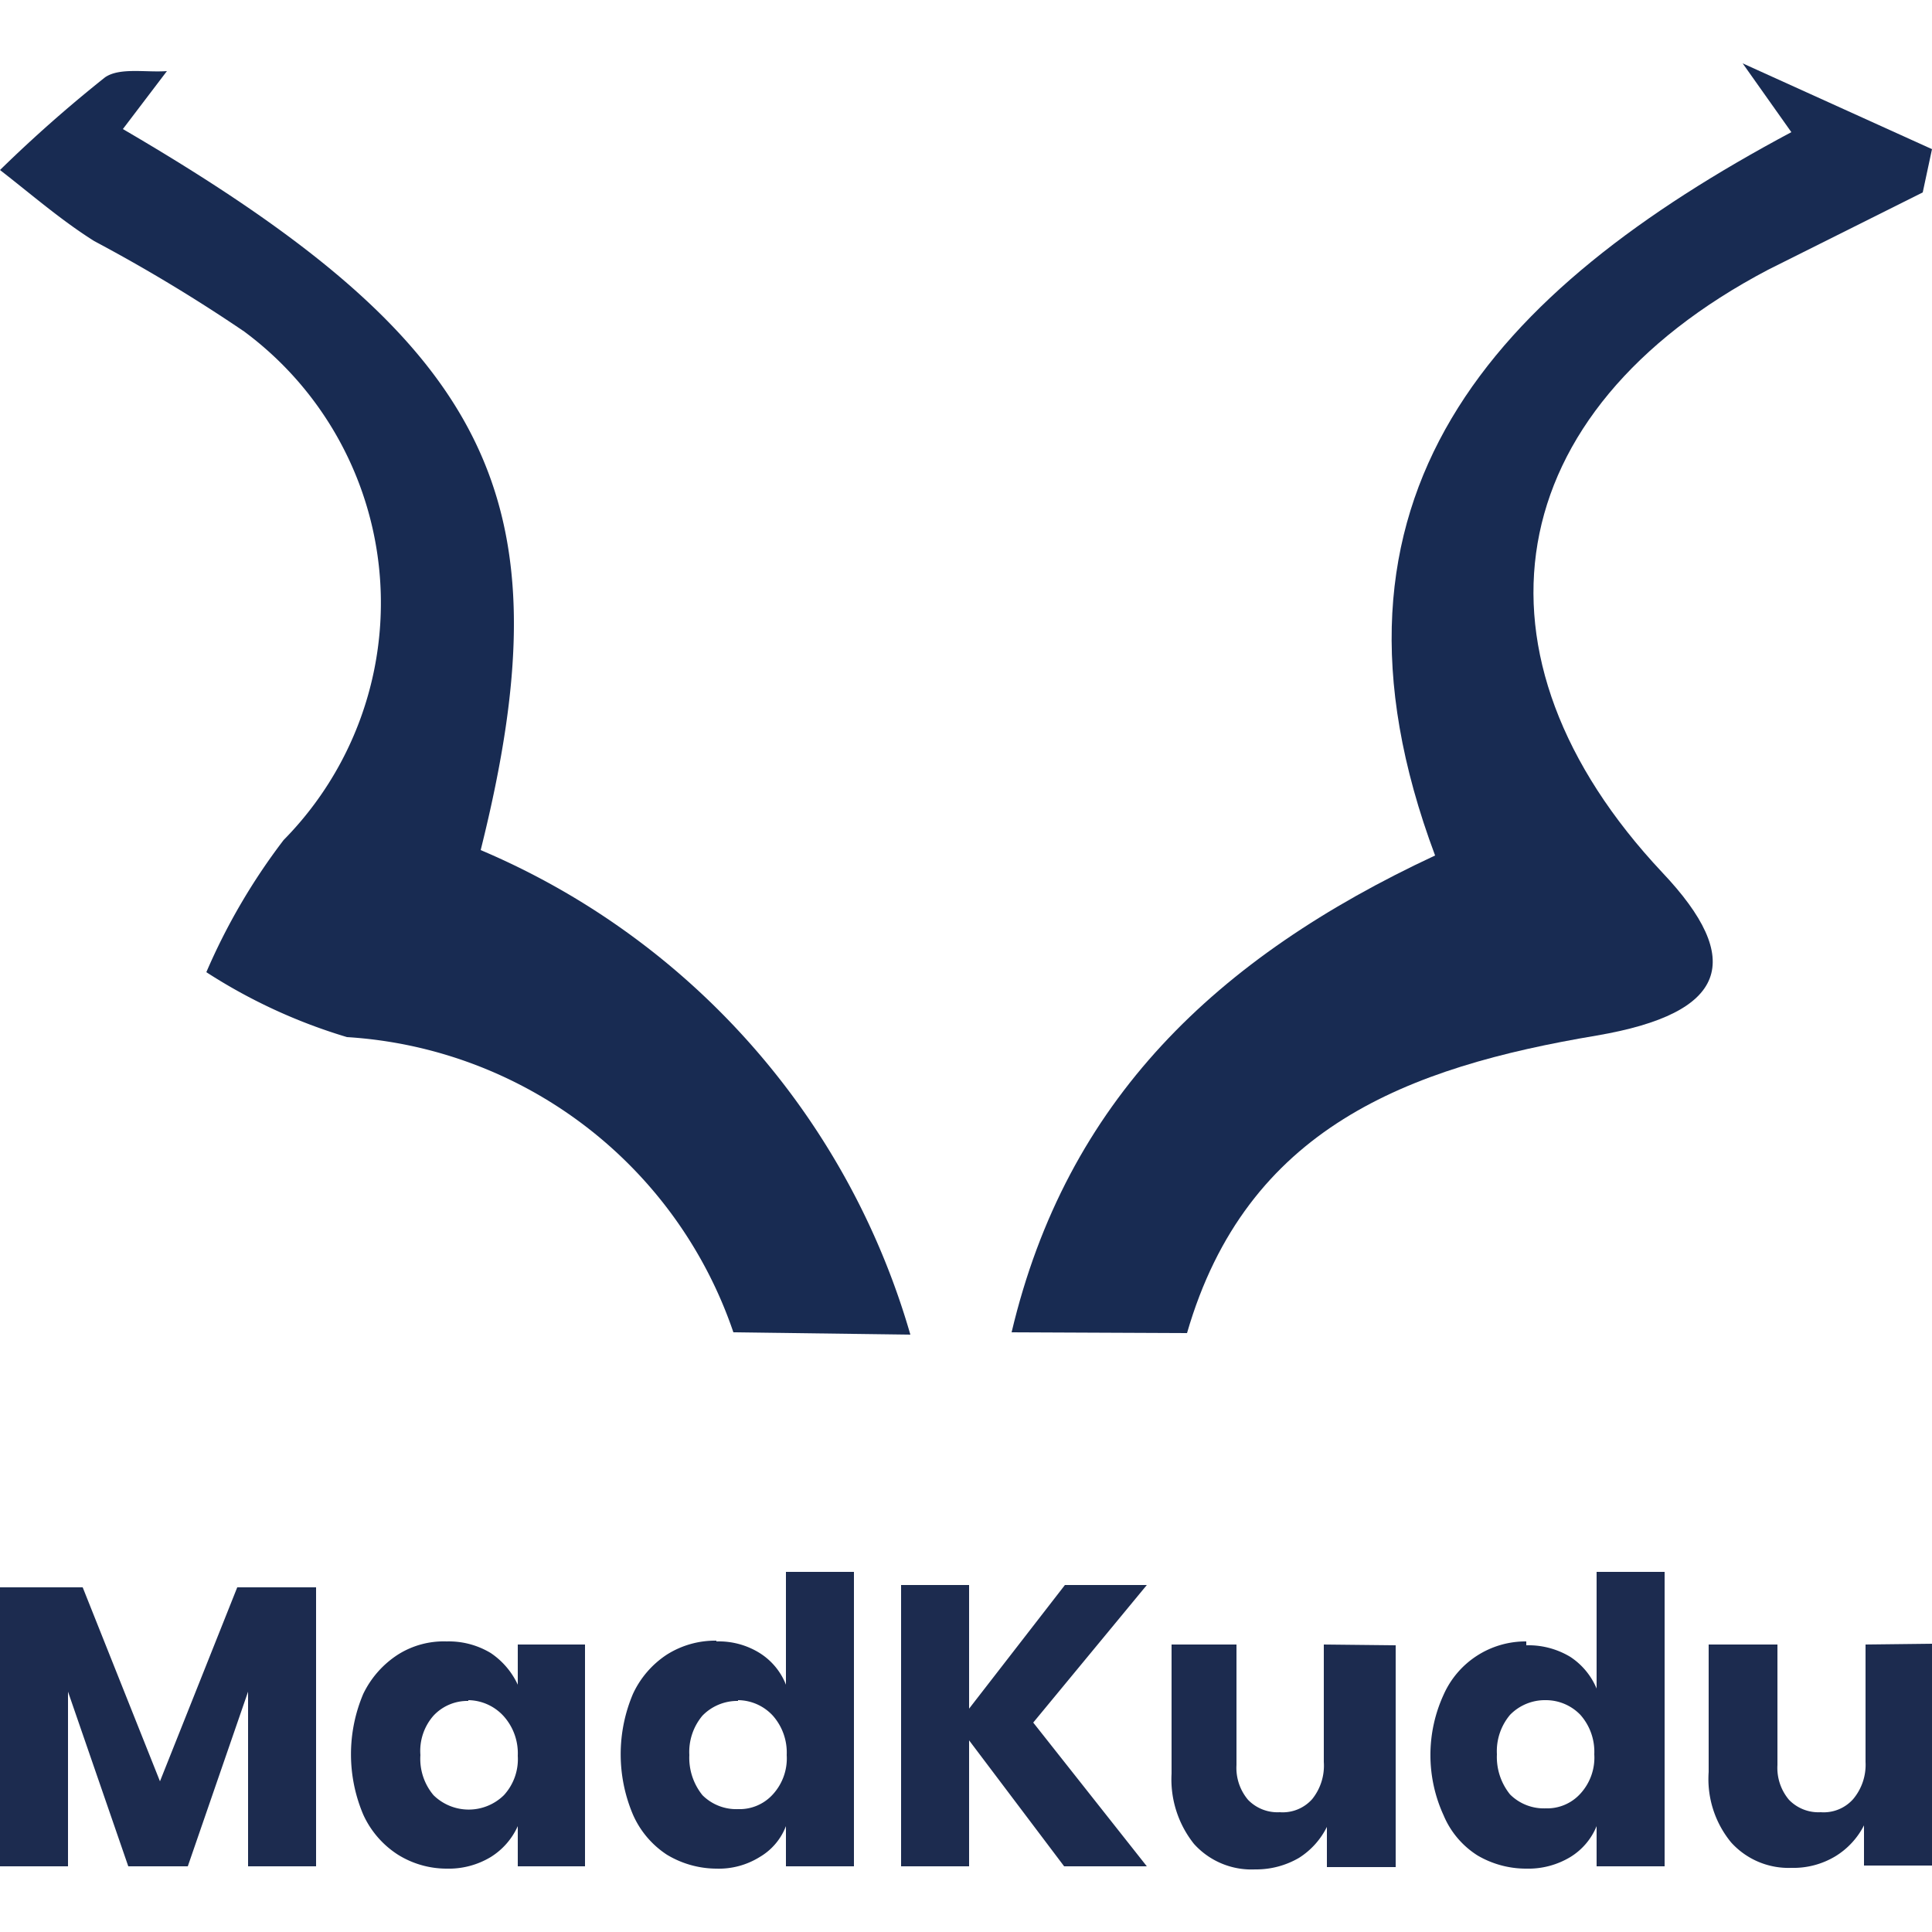 <svg id="Layer_1" data-name="Layer 1" xmlns="http://www.w3.org/2000/svg" viewBox="0 0 25 25"><defs><style>.cls-1{fill:#182b52;}.cls-2{fill:#1c2b4f;}</style></defs><path class="cls-1" d="M9.49,17.24a5.65,5.65,0,0,0-5-3.82,7.08,7.08,0,0,1-1.82-.84,8.06,8.06,0,0,1,1-1.71,4.37,4.37,0,0,0-.51-6.58A21,21,0,0,0,1.22,3.12C.79,2.85.4,2.51,0,2.2A17.68,17.68,0,0,1,1.36,1c.19-.13.53-.06.8-.08l-.57.75C6.37,4.46,7.36,6.44,6.22,11a9.74,9.74,0,0,1,5.56,6.27Z"/><path class="cls-1" d="M13.09,17.24c.71-3,2.65-4.85,5.48-6.17-1.74-4.65.77-7.31,4.61-9.36L22.55.82,25,1.93l-.12.56-2,1c-3.5,1.84-4,5-1.37,7.8,1.07,1.13.85,1.82-.85,2.11-2.44.41-4.53,1.19-5.3,3.85Z"/><path id="Path_9220" data-name="Path 9220" class="cls-2" d="M4.09,20.54v3.61H3.21V21.89l-.78,2.26H1.66L.88,21.89v2.26H0V20.54H1.07l1,2.51,1-2.51Zm1.69.7a1.05,1.05,0,0,1,.57.15,1,1,0,0,1,.35.41v-.52h.87v2.87H6.7v-.52a.91.91,0,0,1-.35.4,1.05,1.05,0,0,1-.57.15A1.19,1.19,0,0,1,5.15,24a1.21,1.21,0,0,1-.45-.52,2,2,0,0,1,0-1.56,1.25,1.25,0,0,1,.45-.51A1.11,1.11,0,0,1,5.78,21.24Zm.28.77a.6.6,0,0,0-.45.19.69.69,0,0,0-.17.51.73.73,0,0,0,.17.52.65.65,0,0,0,.91,0,.69.69,0,0,0,.18-.51.72.72,0,0,0-.18-.51A.63.63,0,0,0,6.06,22Zm3.21-.77a1,1,0,0,1,.56.15.85.85,0,0,1,.34.41V20.34h.88v3.81h-.88v-.52a.79.79,0,0,1-.34.4,1,1,0,0,1-.56.15A1.25,1.25,0,0,1,8.63,24a1.19,1.19,0,0,1-.44-.52,2,2,0,0,1,0-1.56,1.22,1.22,0,0,1,.44-.51,1.17,1.17,0,0,1,.64-.18Zm.28.77a.63.63,0,0,0-.46.19.73.73,0,0,0-.17.51.77.77,0,0,0,.17.52.62.62,0,0,0,.46.18.58.58,0,0,0,.45-.19.69.69,0,0,0,.18-.51A.72.72,0,0,0,10,22.2.62.62,0,0,0,9.55,22Zm3.82.28,1.47,1.86H13.77l-1.23-1.63v1.63h-.88V20.51h.88v1.6l1.24-1.6h1.06Zm4.69-1v2.87h-.89v-.52a1,1,0,0,1-.36.4,1.1,1.1,0,0,1-.57.15,1,1,0,0,1-.79-.33,1.34,1.34,0,0,1-.29-.91V21.28H16v1.56a.64.64,0,0,0,.15.45.53.53,0,0,0,.41.16.51.51,0,0,0,.42-.17.69.69,0,0,0,.15-.48V21.28Zm1.69,0a1.05,1.05,0,0,1,.57.15.91.91,0,0,1,.34.41V20.34h.88v3.81h-.88v-.52a.84.84,0,0,1-.34.4,1.05,1.05,0,0,1-.57.15,1.24,1.24,0,0,1-.63-.17,1.13,1.13,0,0,1-.44-.52,1.87,1.87,0,0,1,0-1.56,1.16,1.16,0,0,1,1.07-.69ZM20,22a.63.63,0,0,0-.46.19.73.73,0,0,0-.17.51.77.77,0,0,0,.17.52.62.62,0,0,0,.46.18.58.58,0,0,0,.45-.19.69.69,0,0,0,.18-.51.72.72,0,0,0-.18-.51A.62.62,0,0,0,20,22Zm5-.73v2.87h-.88v-.52a1,1,0,0,1-.37.4,1.05,1.05,0,0,1-.57.15,1,1,0,0,1-.78-.33,1.29,1.29,0,0,1-.29-.91V21.28H23v1.56a.64.64,0,0,0,.15.45.53.53,0,0,0,.41.16.51.51,0,0,0,.42-.17.69.69,0,0,0,.16-.48V21.28Z"/></svg>